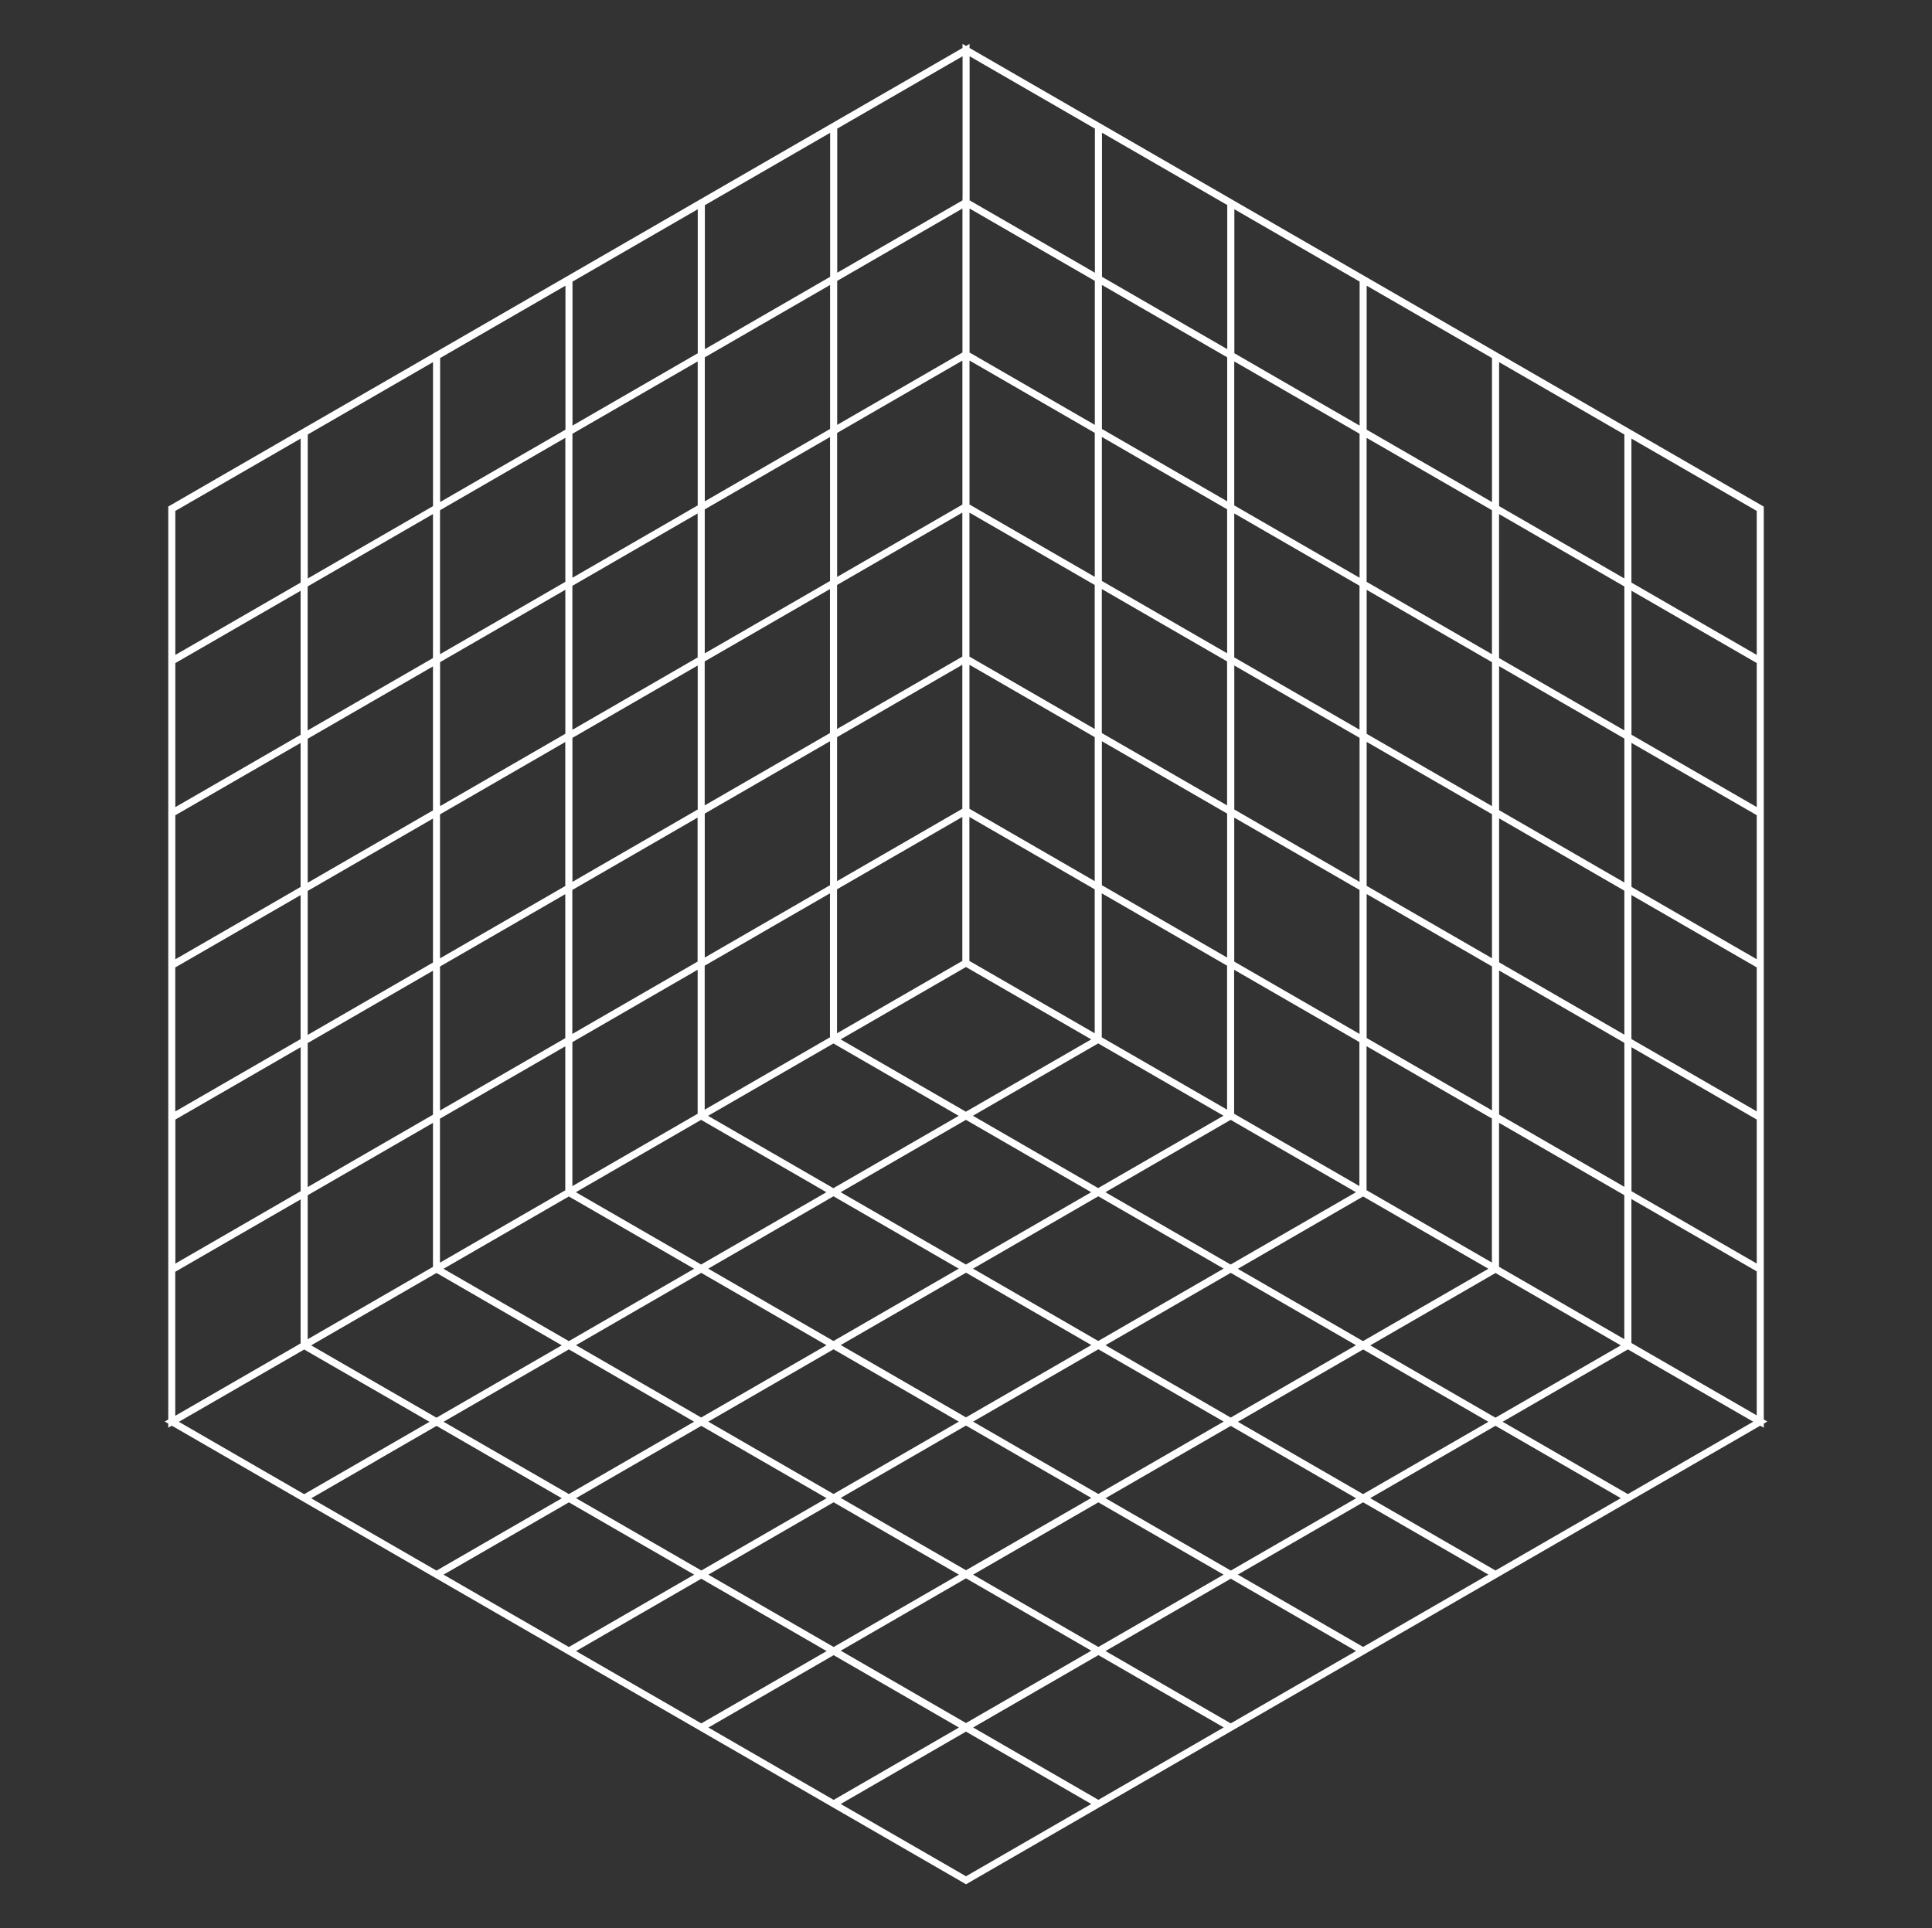 <svg xmlns="http://www.w3.org/2000/svg" id="Livello_1" data-name="Livello 1" viewBox="0 0 345.47 344.81"><rect x="0" y="0" width="345.47" height="344.81" fill="#333333" stroke="none"/><defs><style>      .cls-1 {        fill: #fff;      }    </style></defs><path class="cls-1" d="M315.39,253.84V90.6l-23.67-13.67h0s-23.67-13.67-23.67-13.67h0s-23.67-13.67-23.67-13.67h0s-23.67-13.67-23.67-13.67h0s-23.67-13.67-23.67-13.67h0s-23.67-13.67-23.67-13.67v-.73l-.63,.37-.63-.37v.73l-23.67,13.66h0s-23.67,13.67-23.67,13.67h0s-23.67,13.67-23.67,13.67h0s-23.67,13.67-23.67,13.67h0s-23.67,13.66-23.67,13.66h0s-23.67,13.67-23.67,13.67V253.84l-.63,.37,.63,.37v.73l.63-.36,23.67,13.67h0s23.67,13.67,23.67,13.67h0s23.67,13.67,23.67,13.67h0s23.67,13.66,23.67,13.66h0s23.67,13.67,23.67,13.67h0s23.67,13.67,23.67,13.67l23.67-13.67h0s23.67-13.67,23.67-13.67h0l23.67-13.67h0s23.67-13.67,23.67-13.67h0s23.67-13.66,23.67-13.66h0s23.67-13.67,23.67-13.67l.63,.36v-.73l.63-.37-.63-.37Zm-1.26-26.48v25.75l-22.41-12.94v-25.75l11.8,6.81,10.6,6.12Zm-141.39,80.77l-11.2-6.47-11.2-6.47,11.2-6.47,11.2-6.47,10.18,5.88,12.22,7.06-12.09,6.98-10.31,5.95ZM66.22,98.4l11.2-6.47v25.75l-10.03,5.79-12.38,7.15v-25.75l11.2-6.47Zm224.24,6.47v25.75l-12.38-7.15-10.03-5.79v-25.75l11.2,6.47,11.2,6.47Zm0,52.95l-11.2-6.47-11.2-6.47v-25.75l11.2,6.47,11.2,6.47v25.75Zm0,27.21l-11.2-6.47-11.2-6.47v-25.75l11.2,6.47,11.2,6.47v25.75Zm0,27.21l-11.2-6.47-11.2-6.47v-25.75l11.2,6.47,11.2,6.47v25.75Zm-117.72,68.57l-12.59-7.27-9.82-5.67,12.76-7.37,9.64-5.57,8.76,5.06,13.65,7.88-10.62,6.13-11.78,6.8ZM89.89,111.94l11.2-6.47v25.75l-11.2,6.47-11.2,6.47v-25.75l11.2-6.47Zm176.9,6.47v25.75l-11.84-6.83-10.57-6.1v-25.75l10.58,6.11,11.83,6.83Zm0,52.95l-11.9-6.87-10.51-6.07v-25.75l10.57,6.1,11.84,6.83v25.75Zm0,27.21l-11.83-6.83-10.58-6.11v-25.75l10.51,6.07,11.9,6.87v25.75Zm-94.05,54.9l-11.2-6.47-11.2-6.47,11.2-6.47,11.2-6.47,10.18,5.88,12.22,7.06-12.09,6.98-10.31,5.95Zm-59.18-127.99l11.2-6.47v25.75l-11.2,6.47-11.2,6.47v-25.75l11.2-6.47Zm129.55,6.47v25.75l-10.6-6.12-11.8-6.82v-25.75l11.86,6.85,10.55,6.09Zm0,52.95l-10.55-6.09-11.86-6.85v-25.75l11.8,6.81,10.6,6.12v25.75Zm-70.38,41.24l-9.82-5.67-12.59-7.27,11.2-6.47,11.2-6.47,10.16,5.87,12.24,7.07-13.37,7.72-9.03,5.21Zm-35.51-87.12l11.2-6.47v25.75l-11.2,6.47-11.2,6.47v-25.75l11.2-6.47Zm82.21,6.47v25.75l-11.2-6.47-11.2-6.47v-25.75l11.2,6.47,11.2,6.47Zm-46.71,53.32l-11.2-6.47-11.2-6.47,22.41-12.94,22.4,12.94-12.1,6.98-10.31,5.95Zm-11.84-46.25l11.2-6.47v25.75l-22.41,12.94v-25.75l11.2-6.47Zm34.87,6.47v25.75l-22.41-12.94v-25.75l11.2,6.47,11.2,6.47Zm23.67,39.41l-22.41-12.94v-25.75l12.28,7.09,10.13,5.85v25.75Zm-23.67-66.62v25.75l-11.2-6.47-11.2-6.47v-25.75l11.2,6.47,11.2,6.47Zm-23.67-12.94v25.75l-11.2,6.47-11.2,6.47v-25.75l11.2-6.47,11.2-6.47Zm-35.95,47.96l12.28-7.09v25.75l-22.4,12.94v-25.75l10.13-5.85Zm-9.5,32.69l22.4-12.93,11.2,6.47,11.2,6.47-9.64,5.57-12.77,7.37-12.87-7.43-9.53-5.5Zm69.75,12.94l-12.89-7.44-9.52-5.5,11.2-6.47,11.2-6.47,22.41,12.93-8.76,5.06-13.65,7.88Zm46.71-.36l-22.41-12.94v-25.75l10.67,6.16,11.73,6.77v25.75Zm-23.67-93.83v25.75l-11.2-6.47-11.2-6.47v-25.75l11.2,6.47,11.2,6.47Zm-23.67-13.67v25.75l-11.2-6.47-11.2-6.47v-25.75l11.2,6.47,11.2,6.47Zm-23.67-12.94v25.75l-11.2,6.47-11.2,6.47v-25.75l11.2-6.47,11.2-6.47Zm-23.67,13.67v25.75l-11.2,6.47-11.2,6.47v-25.75l11.2-6.47,11.2-6.47Zm-34.87,47.34l11.2-6.47v25.75l-11.2,6.47-11.2,6.47v-25.75l11.2-6.47Zm1.18,26.53l10.03-5.79v25.75l-22.4,12.94v-25.75l12.38-7.15Zm-11.75,33.99l22.4-12.94,12.24,7.07,10.16,5.87-11.78,6.8-10.62,6.13-9.72-5.61-12.68-7.32Zm23.67,13.67l11.2-6.47,11.2-6.47,11.2,6.47,11.2,6.47-11.2,6.47-11.2,6.47-11.2-6.47-11.2-6.47Zm69.75,12.94l-11.2-6.47-11.2-6.47,11.2-6.47,11.2-6.47,12.1,6.98,10.31,5.95-10.18,5.88-12.23,7.06Zm23.67-13.67l-9.73-5.62-12.67-7.32,11.2-6.47,11.2-6.47,22.4,12.94-12.68,7.32-9.72,5.61Zm46.71-.36l-22.41-12.94v-25.75l10.57,6.1,11.84,6.83v25.75Zm-23.67-121.04v25.75l-10.55-6.09-11.85-6.84v-25.75l11.86,6.85,10.55,6.09Zm-23.67-13.66v25.75l-11.2-6.47-11.2-6.47v-25.75l11.2,6.47,11.2,6.47Zm-23.67-13.67v25.75l-11.2-6.47-11.2-6.47v-25.75l11.2,6.47,11.2,6.47Zm-23.67-12.93v25.75l-11.2,6.47-11.2,6.47v-25.75l11.2-6.47,11.2-6.47Zm-23.67,13.67v25.75l-11.2,6.47-11.2,6.47v-25.75l11.2-6.47,11.2-6.47Zm-23.67,13.67v25.75l-11.2,6.47-11.2,6.47v-25.75l11.2-6.47,11.2-6.47Zm-34.87,47.34l11.2-6.47v25.75l-11.2,6.47-11.2,6.47v-25.75l11.2-6.47Zm0,27.21l11.2-6.47v25.75l-11.2,6.47-11.2,6.47v-25.75l11.2-6.47Zm0,27.21l11.2-6.47v25.75l-22.41,12.94v-25.75l11.2-6.47Zm-10.57,33.31l22.41-12.93,10.31,5.95,12.09,6.98-12.22,7.06-10.18,5.88-10.26-5.92-12.15-7.01Zm23.67,13.67l11.2-6.47,11.2-6.47,12.23,7.06,10.18,5.88-10.31,5.95-12.1,6.98-11.2-6.47-11.2-6.47Zm23.67,13.67l11.2-6.47,11.2-6.47,11.2,6.47,11.2,6.47-11.2,6.47-11.2,6.47-11.2-6.47-11.2-6.47Zm69.75,12.94l-11.2-6.47-11.2-6.47,11.2-6.47,11.2-6.47,12.1,6.98,10.31,5.95-10.18,5.88-12.23,7.06Zm23.67-13.67l-11.2-6.47-11.2-6.47,11.2-6.47,11.2-6.47,11.2,6.47,11.2,6.47-11.2,6.47-11.2,6.47Zm23.67-13.66l-11.2-6.47-11.2-6.47,11.2-6.47,11.2-6.47,22.41,12.93-12.15,7.01-10.26,5.92Zm46.71-.36l-22.4-12.94v-25.75l11.2,6.47,11.2,6.47v25.75Zm-23.67-148.24v25.75l-10.7-6.18-11.71-6.76v-25.75l10.51,6.07,11.9,6.87Zm-23.67-13.67v25.75l-10.55-6.09-11.86-6.85v-25.75l11.8,6.81,10.6,6.12Zm-23.67-13.67v25.75l-11.2-6.47-11.2-6.47v-25.75l11.2,6.47,11.2,6.47Zm-23.67-13.67v25.75l-11.2-6.47-11.2-6.47v-25.75l11.2,6.47,11.2,6.47Zm-23.67-12.94v25.75l-11.2,6.47-11.2,6.47v-25.75l11.2-6.47,11.2-6.47Zm-23.67,13.67v25.75l-11.2,6.47-11.2,6.47v-25.75l11.2-6.47,11.2-6.47Zm-23.67,13.67v25.75l-11.2,6.47-11.2,6.47v-25.75l11.2-6.47,11.2-6.47Zm-23.67,13.67v25.75l-12.34,7.13-10.07,5.81v-25.75l11.2-6.47,11.2-6.47Zm-34.87,47.34l11.2-6.47v25.75l-11.2,6.47-11.2,6.47v-25.75l11.2-6.47Zm0,27.21l11.2-6.47v25.75l-11.2,6.47-11.2,6.47v-25.75l11.2-6.47Zm0,27.21l11.2-6.47v25.75l-11.2,6.47-11.2,6.47v-25.75l11.2-6.47Zm0,27.21l11.2-6.47v25.75l-22.4,12.94v-25.75l11.2-6.47Zm-10.57,33.31l22.4-12.94,11.2,6.47,11.2,6.47-11.2,6.47-11.2,6.47-12.1-6.98-10.31-5.95Zm23.67,13.67l12.03-6.95,10.37-5.99,10.31,5.95,12.09,6.98-12.22,7.06-10.18,5.88-10.26-5.92-12.15-7.01Zm23.67,13.67l12.89-7.44,9.52-5.5,10.55,6.09,11.86,6.85-9.03,5.21-13.37,7.72-12.68-7.32-9.72-5.61Zm23.67,13.67l9.73-5.62,12.67-7.32,12.59,7.27,9.82,5.67-12.76,7.37-9.64,5.57-9.53-5.5-12.87-7.43Zm69.75,12.94l-9.52-5.5-12.89-7.44,9.72-5.61,12.68-7.32,13.37,7.72,9.03,5.21-11.86,6.85-10.55,6.09Zm23.67-13.67l-12.67-7.32-9.73-5.62,12.87-7.43,9.53-5.5,9.52,5.5,12.89,7.44-9.72,5.61-12.68,7.32Zm23.67-13.66l-11.2-6.47-11.2-6.47,11.2-6.47,11.2-6.47,10.37,5.99,12.03,6.95-12.15,7.01-10.26,5.92Zm23.67-13.67l-11.2-6.47-11.2-6.47,11.2-6.47,11.2-6.47,22.4,12.94-10.31,5.95-12.1,6.98Zm46.71-53.32v25.75l-10.6-6.12-11.8-6.82v-25.75l11.86,6.85,10.55,6.09Zm0-27.21v25.75l-10.55-6.09-11.86-6.85v-25.75l12.99,7.5,9.41,5.43Zm0-27.21v25.75l-10.6-6.12-11.8-6.82v-25.75l11.8,6.81,10.6,6.12Zm0-27.21v25.75l-10.6-6.12-11.8-6.82v-25.75l11.85,6.84,10.55,6.09Zm0-27.21v25.75l-10.55-6.09-11.86-6.85v-25.75l22.41,12.94Zm-23.67-13.67v25.75l-11.2-6.47-11.2-6.47v-25.75l22.4,12.94Zm-23.67-13.67v25.75l-11.9-6.87-10.51-6.07v-25.75l22.41,12.94Zm-23.67-13.67v25.75l-10.6-6.12-11.8-6.82v-25.75l22.41,12.94Zm-23.67-13.67v25.75l-11.2-6.47-11.2-6.47V23.73l22.41,12.94Zm-23.67-13.67v25.75l-11.2-6.47-11.2-6.47V10.06l22.41,12.94Zm-23.67,12.08v.73l-11.2,6.47-11.2,6.47V23l22.41-12.94v25.02Zm-23.67,14.4l-11.2,6.47-11.2,6.47v-25.75l22.4-12.94v25.75Zm-23.67,13.67l-11.2,6.47-11.2,6.47v-25.75l22.4-12.94v25.75Zm-23.67,13.67l-11.2,6.47-11.2,6.47v-25.75l22.41-12.94v25.75Zm-23.67,13.67l-11.2,6.47-11.2,6.47v-25.75l22.4-12.94v25.75Zm-46.08,.86l22.41-12.94v25.75l-11.86,6.85-10.55,6.09v-25.75Zm0,27.21l10.55-6.09,11.85-6.84v25.75l-11.8,6.82-10.6,6.12v-25.75Zm0,27.21l10.6-6.12,11.8-6.81v25.75l-11.8,6.82-10.6,6.12v-25.75Zm0,27.21l9.41-5.43,12.99-7.5v25.75l-11.86,6.85-10.55,6.09v-25.75Zm0,27.21l10.55-6.09,11.86-6.85v25.75l-11.8,6.82-10.6,6.12v-25.75Zm0,27.21l10.6-6.12,11.8-6.81v25.75l-22.41,12.94v-25.75Zm23.04,13.91l12.1,6.98,10.31,5.95-10.18,5.88-12.23,7.06-22.41-12.94,22.41-12.93Zm13.12,19.75l10.55-6.09,9.64,5.57,12.76,7.37-9.82,5.67-12.59,7.27-22.4-12.93,11.86-6.85Zm22.47,14.36l11.75-6.78,11.78,6.8,10.62,6.13-13.65,7.88-8.76,5.06-22.41-12.94,10.66-6.15Zm24.22,13.35l11.2-6.47,12.23,7.06,10.18,5.88-10.31,5.95-12.1,6.98-22.4-12.93,11.2-6.47Zm23.67,13.67l11.2-6.47,11.2,6.47,11.2,6.47-11.2,6.47-11.2,6.47-22.4-12.94,11.2-6.47Zm34.87,33.07l-22.41-12.93,11.2-6.47,11.2-6.47,10.18,5.88,12.22,7.06-22.4,12.93Zm23.67-13.67l-11.2-6.47-11.2-6.47,11.2-6.47,11.2-6.47,12.1,6.98,10.31,5.95-22.4,12.94Zm23.67-13.67l-11.2-6.47-11.2-6.47,11.2-6.47,11.2-6.47,11.2,6.47,11.2,6.47-22.4,12.93Zm23.67-13.67l-9.52-5.5-12.89-7.44,9.72-5.61,12.68-7.32,11.75,6.78,10.66,6.15-22.41,12.94Zm23.67-13.67l-12.59-7.27-9.82-5.67,12.76-7.37,9.64-5.57,10.55,6.09,11.86,6.85-22.4,12.93Zm23.67-13.66l-11.2-6.47-11.2-6.47,11.2-6.47,11.2-6.47,22.41,12.93-22.41,12.94Z"></path></svg>